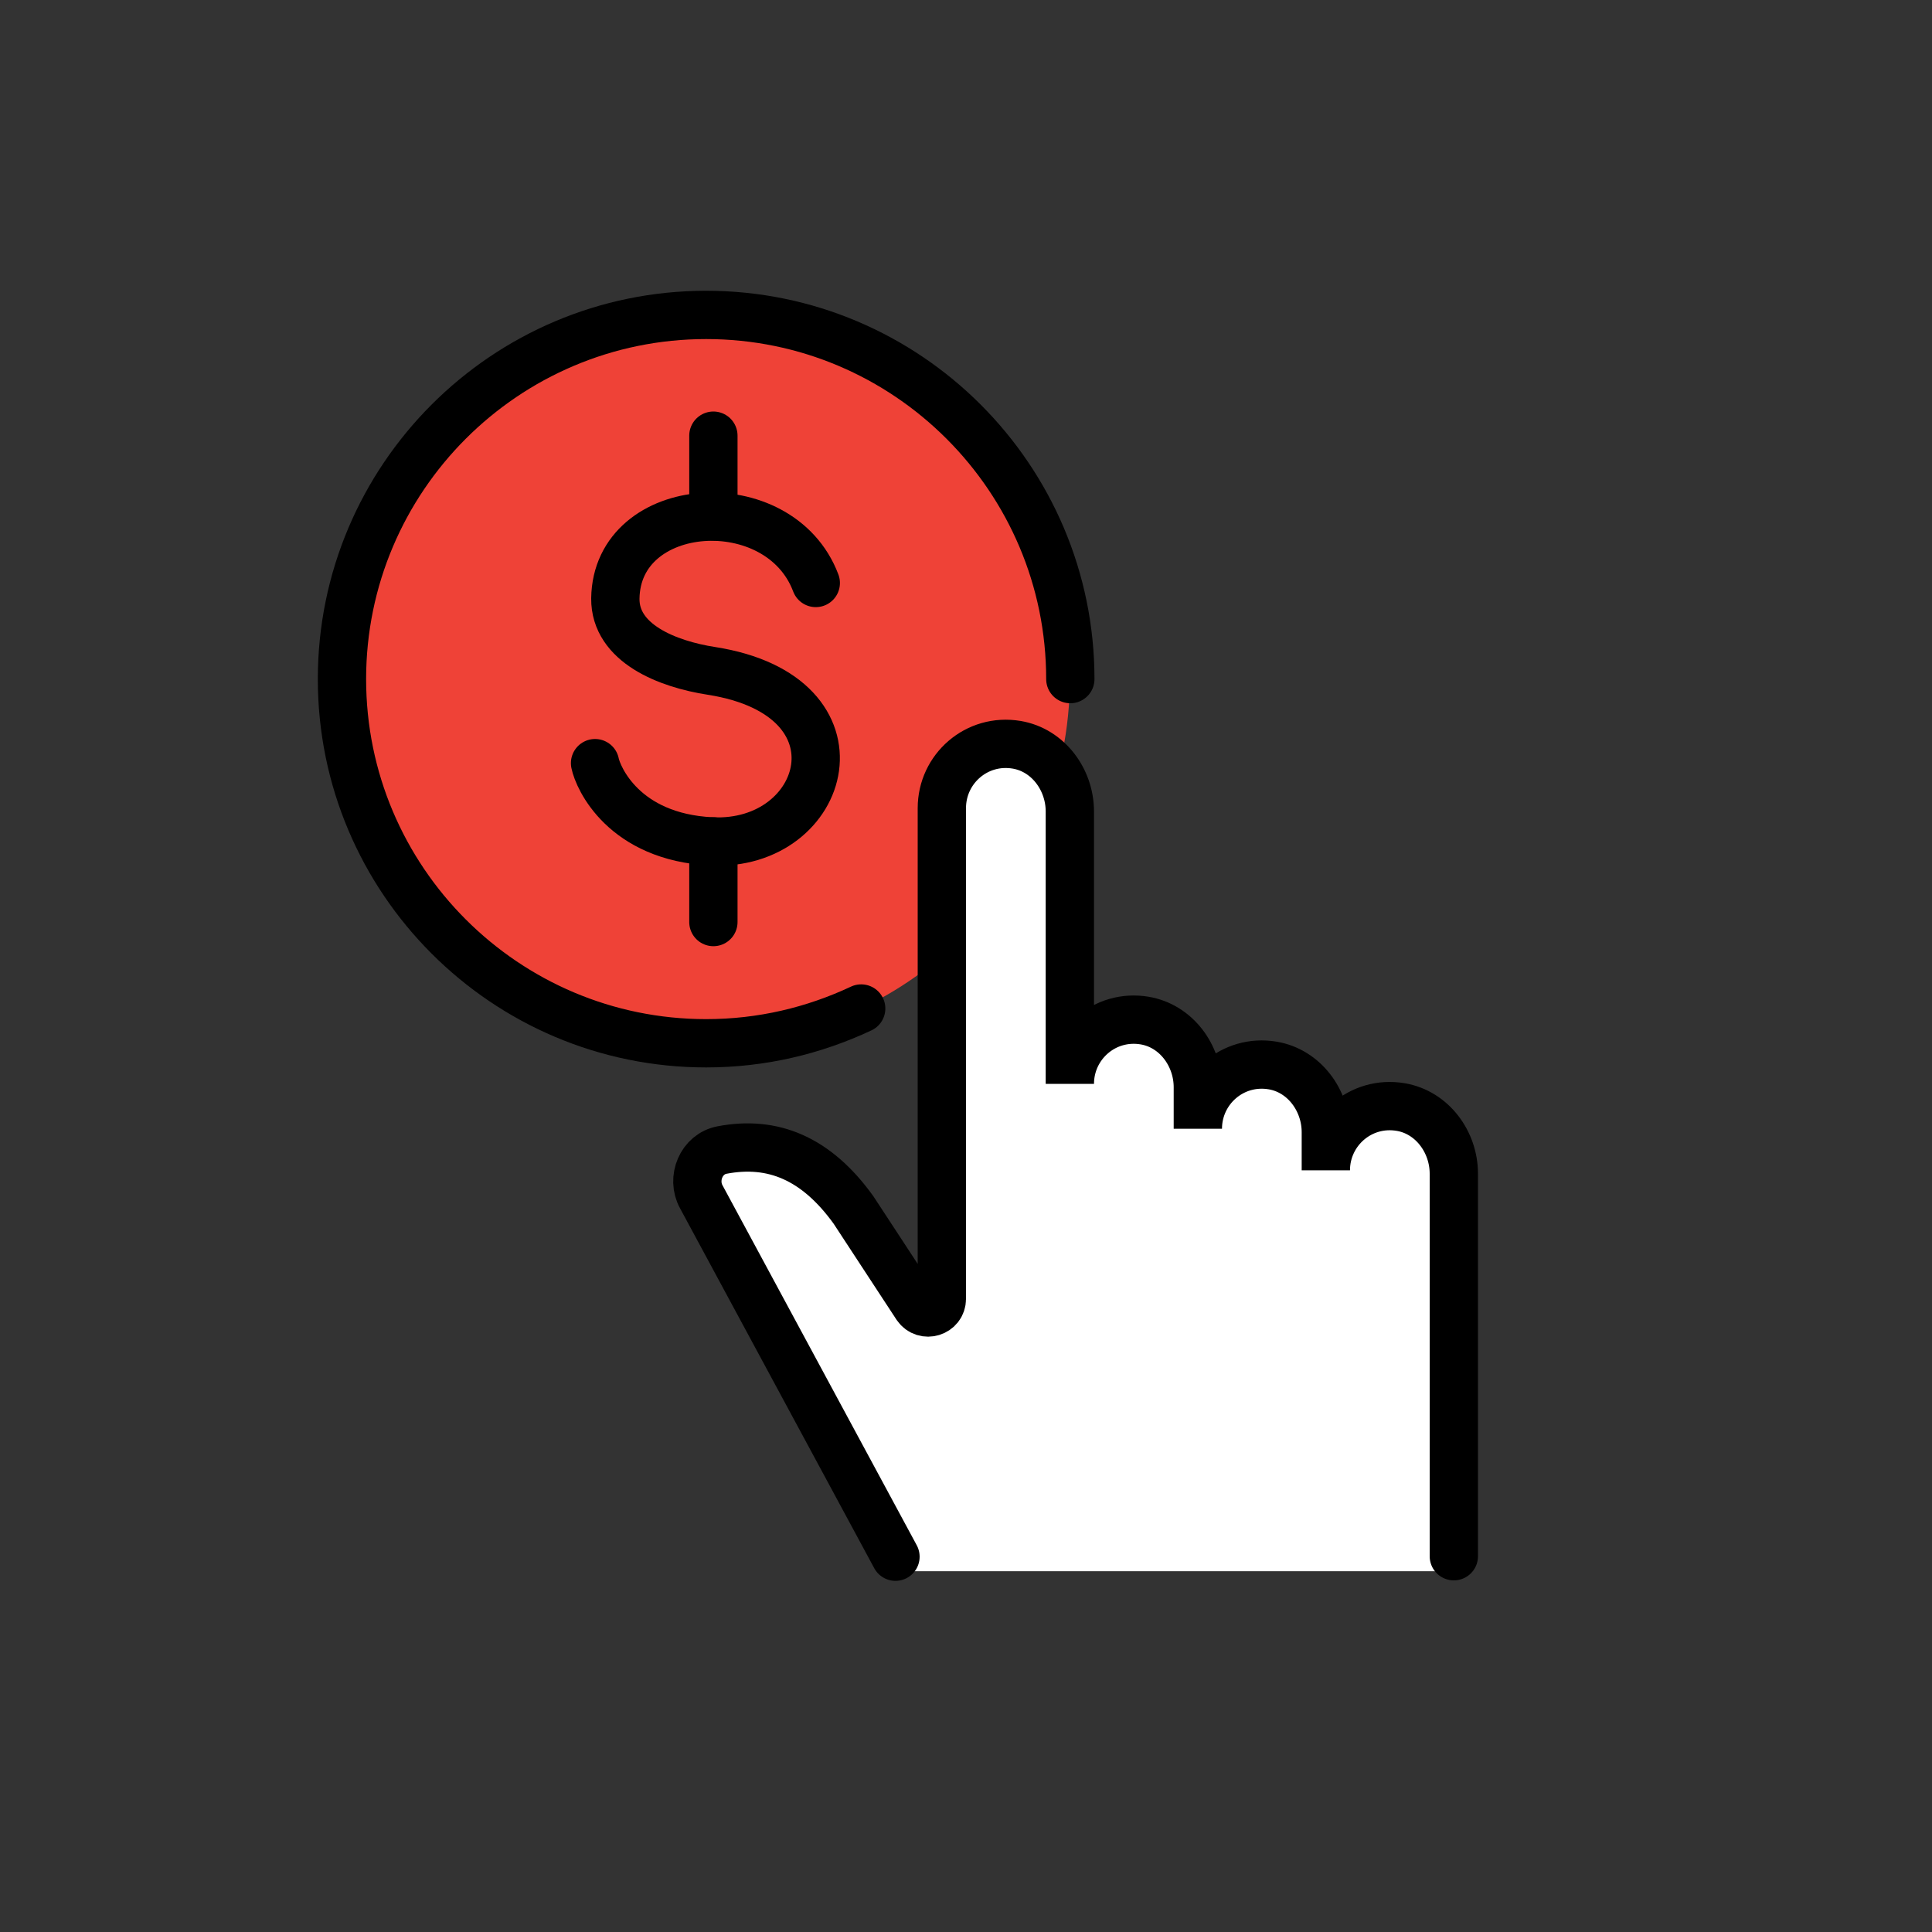 <?xml version="1.0" encoding="UTF-8"?><svg id="Layer_1" xmlns="http://www.w3.org/2000/svg" viewBox="0 0 40 40"><rect x="0" y="0" width="40" height="40" fill="#333333" stroke="none"/><defs><style>.cls-1{fill:#fff;stroke:#fff;stroke-linejoin:round;stroke-width:.6px;}.cls-1,.cls-2{stroke-linecap:round;}.cls-2{fill:none;stroke:#000;stroke-miterlimit:10;}.cls-3{fill:#ef4237;}</style></defs><path class="cls-3" d="M22.15,14.06c0,4.16-3.38,7.54-7.54,7.54s-7.54-3.38-7.54-7.54,3.38-7.54,7.54-7.54,7.54,3.38,7.54,7.54Z"/><path class="cls-2" d="M17.83,20.88c-.98.46-2.06.72-3.21.72-4.16,0-7.54-3.38-7.54-7.54s3.38-7.54,7.54-7.54,7.54,3.38,7.54,7.54"/><path class="cls-2" d="M16.89,12.07c-.75-1.99-4.12-1.76-4.15.32-.01.93,1.08,1.36,1.99,1.5,3.32.52,2.4,3.65,0,3.53-1.82-.09-2.35-1.32-2.41-1.62"/><line class="cls-2" x1="14.77" y1="9.02" x2="14.77" y2="10.69"/><line class="cls-2" x1="14.77" y1="17.42" x2="14.77" y2="19.09"/><path class="cls-1" d="M30.1,32.22v-7.92c0-.66-.45-1.27-1.1-1.38-.83-.14-1.55.5-1.55,1.31h0v-.79c0-.66-.45-1.27-1.1-1.38-.83-.14-1.55.5-1.55,1.31h0v-.86c0-.66-.45-1.27-1.1-1.38-.83-.14-1.55.5-1.55,1.31v-5.64c0-.66-.45-1.27-1.1-1.38-.83-.14-1.55.5-1.55,1.31v10.16c0,.28-.36.39-.52.16l-1.31-2c-.77-1.07-1.67-1.44-2.72-1.24-.43.08-.64.59-.43.97l4.02,7.45h11.56Z"/><path class="cls-2" d="M30.1,32.22v-7.92c0-.66-.45-1.27-1.1-1.38-.83-.14-1.55.5-1.55,1.31h0v-.79c0-.66-.45-1.27-1.1-1.38-.83-.14-1.55.5-1.55,1.31h0v-.86c0-.66-.45-1.27-1.1-1.38-.83-.14-1.55.5-1.55,1.31v-5.64c0-.66-.45-1.27-1.1-1.38-.83-.14-1.55.5-1.55,1.31v10.16c0,.28-.36.39-.52.16l-1.31-2c-.77-1.07-1.67-1.44-2.72-1.24-.43.08-.64.59-.43.97l4.02,7.45"/></svg>